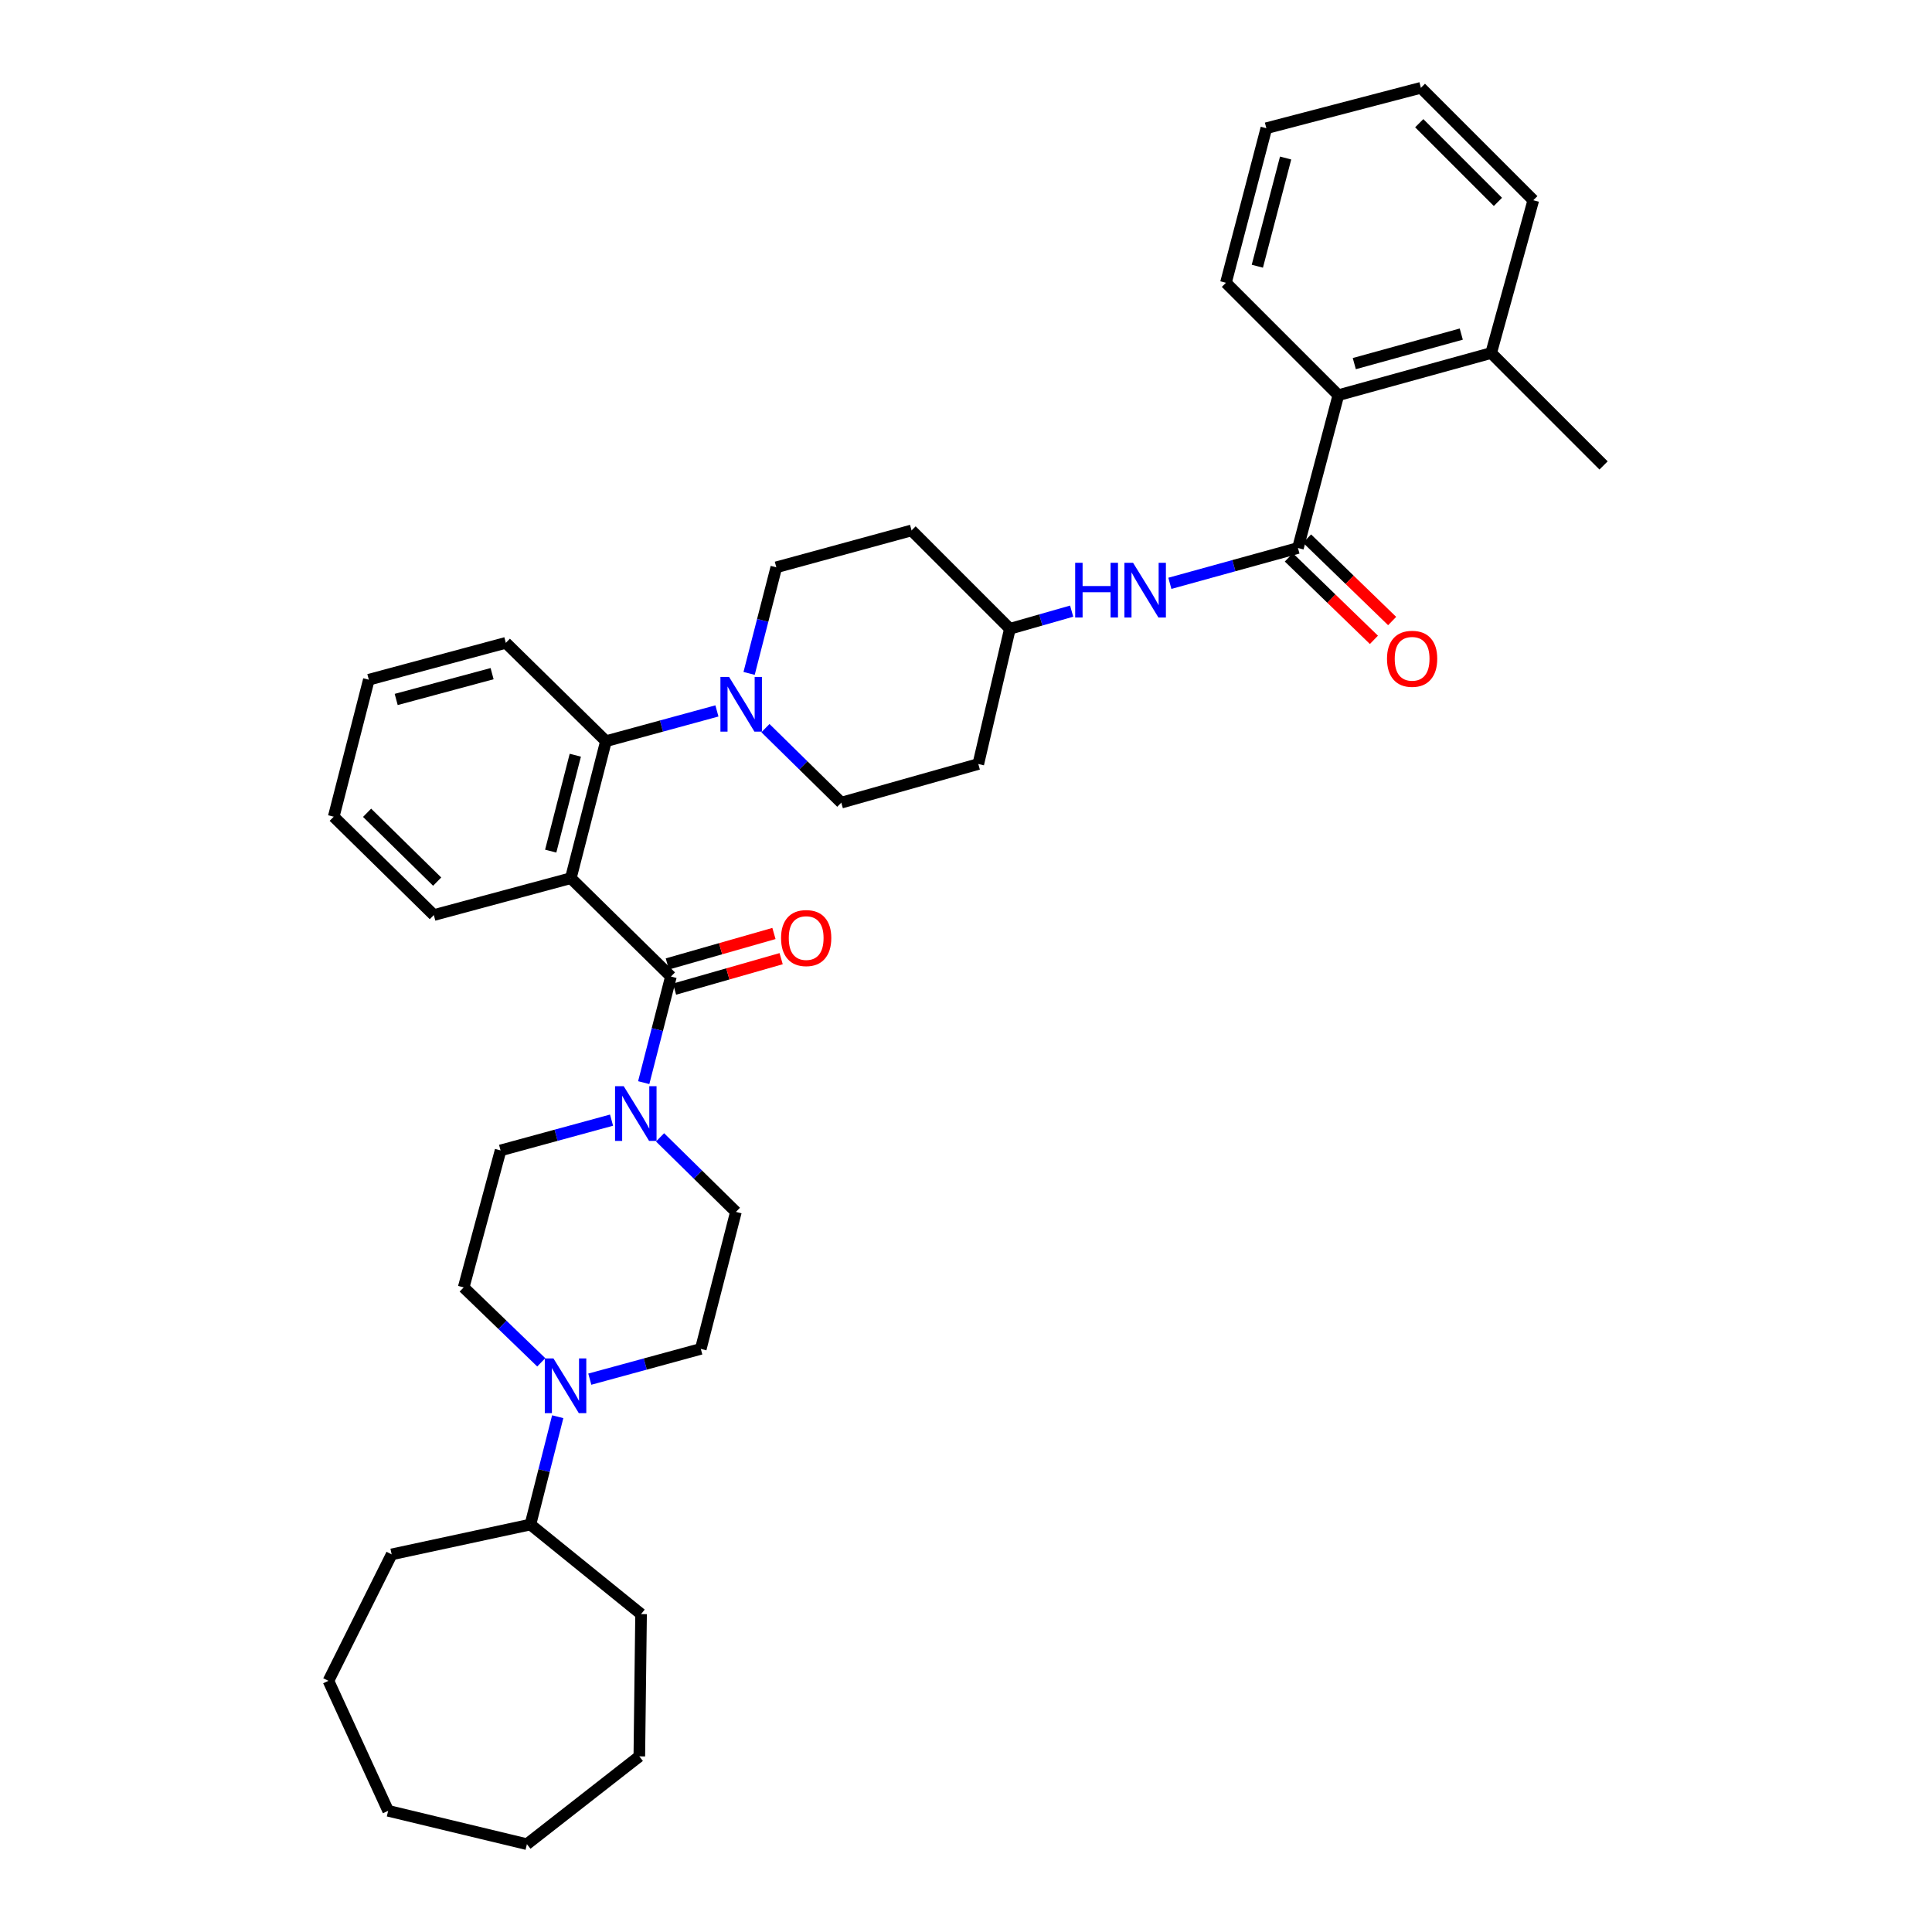 <?xml version='1.0' encoding='iso-8859-1'?>
<svg version='1.1' baseProfile='full'
              xmlns='http://www.w3.org/2000/svg'
                      xmlns:rdkit='http://www.rdkit.org/xml'
                      xmlns:xlink='http://www.w3.org/1999/xlink'
                  xml:space='preserve'
width='1000px' height='1000px' viewBox='0 0 1000 1000'>
<!-- END OF HEADER -->
<rect style='opacity:1.0;fill:#FFFFFF;stroke:none' width='1000' height='1000' x='0' y='0'> </rect>
<path class='bond-0' d='M 793.637,103.638 L 735.453,45.455' style='fill:none;fill-rule:evenodd;stroke:#000000;stroke-width:6px;stroke-linecap:butt;stroke-linejoin:miter;stroke-opacity:1' />
<path class='bond-0' d='M 775.322,104.498 L 734.593,63.77' style='fill:none;fill-rule:evenodd;stroke:#000000;stroke-width:6px;stroke-linecap:butt;stroke-linejoin:miter;stroke-opacity:1' />
<path class='bond-1' d='M 793.637,103.638 L 771.822,182.725' style='fill:none;fill-rule:evenodd;stroke:#000000;stroke-width:6px;stroke-linecap:butt;stroke-linejoin:miter;stroke-opacity:1' />
<path class='bond-2' d='M 605.52,301.928 L 638.668,292.781' style='fill:none;fill-rule:evenodd;stroke:#0000FF;stroke-width:6px;stroke-linecap:butt;stroke-linejoin:miter;stroke-opacity:1' />
<path class='bond-2' d='M 638.668,292.781 L 671.816,283.635' style='fill:none;fill-rule:evenodd;stroke:#000000;stroke-width:6px;stroke-linecap:butt;stroke-linejoin:miter;stroke-opacity:1' />
<path class='bond-3' d='M 554.689,316.325 L 538.708,320.891' style='fill:none;fill-rule:evenodd;stroke:#0000FF;stroke-width:6px;stroke-linecap:butt;stroke-linejoin:miter;stroke-opacity:1' />
<path class='bond-3' d='M 538.708,320.891 L 522.727,325.457' style='fill:none;fill-rule:evenodd;stroke:#000000;stroke-width:6px;stroke-linecap:butt;stroke-linejoin:miter;stroke-opacity:1' />
<path class='bond-4' d='M 667.098,288.503 L 689.117,309.843' style='fill:none;fill-rule:evenodd;stroke:#000000;stroke-width:6px;stroke-linecap:butt;stroke-linejoin:miter;stroke-opacity:1' />
<path class='bond-4' d='M 689.117,309.843 L 711.136,331.182' style='fill:none;fill-rule:evenodd;stroke:#FF0000;stroke-width:6px;stroke-linecap:butt;stroke-linejoin:miter;stroke-opacity:1' />
<path class='bond-4' d='M 676.534,278.766 L 698.553,300.106' style='fill:none;fill-rule:evenodd;stroke:#000000;stroke-width:6px;stroke-linecap:butt;stroke-linejoin:miter;stroke-opacity:1' />
<path class='bond-4' d='M 698.553,300.106 L 720.572,321.446' style='fill:none;fill-rule:evenodd;stroke:#FF0000;stroke-width:6px;stroke-linecap:butt;stroke-linejoin:miter;stroke-opacity:1' />
<path class='bond-5' d='M 671.816,283.635 L 692.727,204.548' style='fill:none;fill-rule:evenodd;stroke:#000000;stroke-width:6px;stroke-linecap:butt;stroke-linejoin:miter;stroke-opacity:1' />
<path class='bond-6' d='M 735.453,45.455 L 655.455,66.366' style='fill:none;fill-rule:evenodd;stroke:#000000;stroke-width:6px;stroke-linecap:butt;stroke-linejoin:miter;stroke-opacity:1' />
<path class='bond-7' d='M 239.997,666.362 L 260.076,685.75' style='fill:none;fill-rule:evenodd;stroke:#000000;stroke-width:6px;stroke-linecap:butt;stroke-linejoin:miter;stroke-opacity:1' />
<path class='bond-7' d='M 260.076,685.75 L 280.154,705.137' style='fill:none;fill-rule:evenodd;stroke:#0000FF;stroke-width:6px;stroke-linecap:butt;stroke-linejoin:miter;stroke-opacity:1' />
<path class='bond-8' d='M 239.997,666.362 L 259.093,595.456' style='fill:none;fill-rule:evenodd;stroke:#000000;stroke-width:6px;stroke-linecap:butt;stroke-linejoin:miter;stroke-opacity:1' />
<path class='bond-9' d='M 347.272,505.454 L 340.23,532.912' style='fill:none;fill-rule:evenodd;stroke:#000000;stroke-width:6px;stroke-linecap:butt;stroke-linejoin:miter;stroke-opacity:1' />
<path class='bond-9' d='M 340.23,532.912 L 333.189,560.37' style='fill:none;fill-rule:evenodd;stroke:#0000FF;stroke-width:6px;stroke-linecap:butt;stroke-linejoin:miter;stroke-opacity:1' />
<path class='bond-10' d='M 349.134,511.972 L 376.726,504.09' style='fill:none;fill-rule:evenodd;stroke:#000000;stroke-width:6px;stroke-linecap:butt;stroke-linejoin:miter;stroke-opacity:1' />
<path class='bond-10' d='M 376.726,504.09 L 404.317,496.207' style='fill:none;fill-rule:evenodd;stroke:#FF0000;stroke-width:6px;stroke-linecap:butt;stroke-linejoin:miter;stroke-opacity:1' />
<path class='bond-10' d='M 345.41,498.935 L 373.001,491.052' style='fill:none;fill-rule:evenodd;stroke:#000000;stroke-width:6px;stroke-linecap:butt;stroke-linejoin:miter;stroke-opacity:1' />
<path class='bond-10' d='M 373.001,491.052 L 400.592,483.169' style='fill:none;fill-rule:evenodd;stroke:#FF0000;stroke-width:6px;stroke-linecap:butt;stroke-linejoin:miter;stroke-opacity:1' />
<path class='bond-11' d='M 347.272,505.454 L 295.454,454.547' style='fill:none;fill-rule:evenodd;stroke:#000000;stroke-width:6px;stroke-linecap:butt;stroke-linejoin:miter;stroke-opacity:1' />
<path class='bond-12' d='M 341.644,588.697 L 361.275,607.986' style='fill:none;fill-rule:evenodd;stroke:#0000FF;stroke-width:6px;stroke-linecap:butt;stroke-linejoin:miter;stroke-opacity:1' />
<path class='bond-12' d='M 361.275,607.986 L 380.906,627.275' style='fill:none;fill-rule:evenodd;stroke:#000000;stroke-width:6px;stroke-linecap:butt;stroke-linejoin:miter;stroke-opacity:1' />
<path class='bond-13' d='M 316.534,579.785 L 287.813,587.62' style='fill:none;fill-rule:evenodd;stroke:#0000FF;stroke-width:6px;stroke-linecap:butt;stroke-linejoin:miter;stroke-opacity:1' />
<path class='bond-13' d='M 287.813,587.62 L 259.093,595.456' style='fill:none;fill-rule:evenodd;stroke:#000000;stroke-width:6px;stroke-linecap:butt;stroke-linejoin:miter;stroke-opacity:1' />
<path class='bond-14' d='M 305.281,713.852 L 334.005,706.017' style='fill:none;fill-rule:evenodd;stroke:#0000FF;stroke-width:6px;stroke-linecap:butt;stroke-linejoin:miter;stroke-opacity:1' />
<path class='bond-14' d='M 334.005,706.017 L 362.729,698.181' style='fill:none;fill-rule:evenodd;stroke:#000000;stroke-width:6px;stroke-linecap:butt;stroke-linejoin:miter;stroke-opacity:1' />
<path class='bond-15' d='M 288.673,733.289 L 281.608,761.192' style='fill:none;fill-rule:evenodd;stroke:#0000FF;stroke-width:6px;stroke-linecap:butt;stroke-linejoin:miter;stroke-opacity:1' />
<path class='bond-15' d='M 281.608,761.192 L 274.543,789.095' style='fill:none;fill-rule:evenodd;stroke:#000000;stroke-width:6px;stroke-linecap:butt;stroke-linejoin:miter;stroke-opacity:1' />
<path class='bond-16' d='M 387.734,348.555 L 394.775,321.097' style='fill:none;fill-rule:evenodd;stroke:#0000FF;stroke-width:6px;stroke-linecap:butt;stroke-linejoin:miter;stroke-opacity:1' />
<path class='bond-16' d='M 394.775,321.097 L 401.817,293.638' style='fill:none;fill-rule:evenodd;stroke:#000000;stroke-width:6px;stroke-linecap:butt;stroke-linejoin:miter;stroke-opacity:1' />
<path class='bond-17' d='M 371.079,367.968 L 342.359,375.801' style='fill:none;fill-rule:evenodd;stroke:#0000FF;stroke-width:6px;stroke-linecap:butt;stroke-linejoin:miter;stroke-opacity:1' />
<path class='bond-17' d='M 342.359,375.801 L 313.638,383.633' style='fill:none;fill-rule:evenodd;stroke:#000000;stroke-width:6px;stroke-linecap:butt;stroke-linejoin:miter;stroke-opacity:1' />
<path class='bond-18' d='M 396.189,376.88 L 415.82,396.166' style='fill:none;fill-rule:evenodd;stroke:#0000FF;stroke-width:6px;stroke-linecap:butt;stroke-linejoin:miter;stroke-opacity:1' />
<path class='bond-18' d='M 415.82,396.166 L 435.451,415.452' style='fill:none;fill-rule:evenodd;stroke:#000000;stroke-width:6px;stroke-linecap:butt;stroke-linejoin:miter;stroke-opacity:1' />
<path class='bond-19' d='M 261.82,332.726 L 190.906,351.814' style='fill:none;fill-rule:evenodd;stroke:#000000;stroke-width:6px;stroke-linecap:butt;stroke-linejoin:miter;stroke-opacity:1' />
<path class='bond-19' d='M 254.707,348.682 L 205.067,362.044' style='fill:none;fill-rule:evenodd;stroke:#000000;stroke-width:6px;stroke-linecap:butt;stroke-linejoin:miter;stroke-opacity:1' />
<path class='bond-20' d='M 261.82,332.726 L 313.638,383.633' style='fill:none;fill-rule:evenodd;stroke:#000000;stroke-width:6px;stroke-linecap:butt;stroke-linejoin:miter;stroke-opacity:1' />
<path class='bond-21' d='M 190.906,351.814 L 172.729,422.728' style='fill:none;fill-rule:evenodd;stroke:#000000;stroke-width:6px;stroke-linecap:butt;stroke-linejoin:miter;stroke-opacity:1' />
<path class='bond-22' d='M 172.729,422.728 L 224.547,473.635' style='fill:none;fill-rule:evenodd;stroke:#000000;stroke-width:6px;stroke-linecap:butt;stroke-linejoin:miter;stroke-opacity:1' />
<path class='bond-22' d='M 190.004,420.692 L 226.277,456.327' style='fill:none;fill-rule:evenodd;stroke:#000000;stroke-width:6px;stroke-linecap:butt;stroke-linejoin:miter;stroke-opacity:1' />
<path class='bond-23' d='M 224.547,473.635 L 295.454,454.547' style='fill:none;fill-rule:evenodd;stroke:#000000;stroke-width:6px;stroke-linecap:butt;stroke-linejoin:miter;stroke-opacity:1' />
<path class='bond-24' d='M 295.454,454.547 L 313.638,383.633' style='fill:none;fill-rule:evenodd;stroke:#000000;stroke-width:6px;stroke-linecap:butt;stroke-linejoin:miter;stroke-opacity:1' />
<path class='bond-24' d='M 285.047,440.542 L 297.776,390.902' style='fill:none;fill-rule:evenodd;stroke:#000000;stroke-width:6px;stroke-linecap:butt;stroke-linejoin:miter;stroke-opacity:1' />
<path class='bond-25' d='M 522.727,325.457 L 471.82,274.543' style='fill:none;fill-rule:evenodd;stroke:#000000;stroke-width:6px;stroke-linecap:butt;stroke-linejoin:miter;stroke-opacity:1' />
<path class='bond-26' d='M 522.727,325.457 L 506.365,395.452' style='fill:none;fill-rule:evenodd;stroke:#000000;stroke-width:6px;stroke-linecap:butt;stroke-linejoin:miter;stroke-opacity:1' />
<path class='bond-27' d='M 471.82,274.543 L 401.817,293.638' style='fill:none;fill-rule:evenodd;stroke:#000000;stroke-width:6px;stroke-linecap:butt;stroke-linejoin:miter;stroke-opacity:1' />
<path class='bond-28' d='M 435.451,415.452 L 506.365,395.452' style='fill:none;fill-rule:evenodd;stroke:#000000;stroke-width:6px;stroke-linecap:butt;stroke-linejoin:miter;stroke-opacity:1' />
<path class='bond-29' d='M 362.729,698.181 L 380.906,627.275' style='fill:none;fill-rule:evenodd;stroke:#000000;stroke-width:6px;stroke-linecap:butt;stroke-linejoin:miter;stroke-opacity:1' />
<path class='bond-30' d='M 274.543,789.095 L 331.815,835.452' style='fill:none;fill-rule:evenodd;stroke:#000000;stroke-width:6px;stroke-linecap:butt;stroke-linejoin:miter;stroke-opacity:1' />
<path class='bond-31' d='M 274.543,789.095 L 202.725,804.544' style='fill:none;fill-rule:evenodd;stroke:#000000;stroke-width:6px;stroke-linecap:butt;stroke-linejoin:miter;stroke-opacity:1' />
<path class='bond-32' d='M 331.815,835.452 L 330.911,909.092' style='fill:none;fill-rule:evenodd;stroke:#000000;stroke-width:6px;stroke-linecap:butt;stroke-linejoin:miter;stroke-opacity:1' />
<path class='bond-33' d='M 330.911,909.092 L 272.727,954.545' style='fill:none;fill-rule:evenodd;stroke:#000000;stroke-width:6px;stroke-linecap:butt;stroke-linejoin:miter;stroke-opacity:1' />
<path class='bond-34' d='M 202.725,804.544 L 170.002,869.997' style='fill:none;fill-rule:evenodd;stroke:#000000;stroke-width:6px;stroke-linecap:butt;stroke-linejoin:miter;stroke-opacity:1' />
<path class='bond-35' d='M 272.727,954.545 L 200.909,937.273' style='fill:none;fill-rule:evenodd;stroke:#000000;stroke-width:6px;stroke-linecap:butt;stroke-linejoin:miter;stroke-opacity:1' />
<path class='bond-36' d='M 170.002,869.997 L 200.909,937.273' style='fill:none;fill-rule:evenodd;stroke:#000000;stroke-width:6px;stroke-linecap:butt;stroke-linejoin:miter;stroke-opacity:1' />
<path class='bond-37' d='M 655.455,66.366 L 634.544,146.364' style='fill:none;fill-rule:evenodd;stroke:#000000;stroke-width:6px;stroke-linecap:butt;stroke-linejoin:miter;stroke-opacity:1' />
<path class='bond-37' d='M 665.436,81.794 L 650.799,137.793' style='fill:none;fill-rule:evenodd;stroke:#000000;stroke-width:6px;stroke-linecap:butt;stroke-linejoin:miter;stroke-opacity:1' />
<path class='bond-38' d='M 634.544,146.364 L 692.727,204.548' style='fill:none;fill-rule:evenodd;stroke:#000000;stroke-width:6px;stroke-linecap:butt;stroke-linejoin:miter;stroke-opacity:1' />
<path class='bond-39' d='M 692.727,204.548 L 771.822,182.725' style='fill:none;fill-rule:evenodd;stroke:#000000;stroke-width:6px;stroke-linecap:butt;stroke-linejoin:miter;stroke-opacity:1' />
<path class='bond-39' d='M 700.985,188.204 L 756.351,172.928' style='fill:none;fill-rule:evenodd;stroke:#000000;stroke-width:6px;stroke-linecap:butt;stroke-linejoin:miter;stroke-opacity:1' />
<path class='bond-40' d='M 771.822,182.725 L 829.998,240.909' style='fill:none;fill-rule:evenodd;stroke:#000000;stroke-width:6px;stroke-linecap:butt;stroke-linejoin:miter;stroke-opacity:1' />
<path  class='atom-1' d='M 556.509 291.297
L 560.349 291.297
L 560.349 303.337
L 574.829 303.337
L 574.829 291.297
L 578.669 291.297
L 578.669 319.617
L 574.829 319.617
L 574.829 306.537
L 560.349 306.537
L 560.349 319.617
L 556.509 319.617
L 556.509 291.297
' fill='#0000FF'/>
<path  class='atom-1' d='M 586.469 291.297
L 595.749 306.297
Q 596.669 307.777, 598.149 310.457
Q 599.629 313.137, 599.709 313.297
L 599.709 291.297
L 603.469 291.297
L 603.469 319.617
L 599.589 319.617
L 589.629 303.217
Q 588.469 301.297, 587.229 299.097
Q 586.029 296.897, 585.669 296.217
L 585.669 319.617
L 581.989 319.617
L 581.989 291.297
L 586.469 291.297
' fill='#0000FF'/>
<path  class='atom-3' d='M 717.911 340.987
Q 717.911 334.187, 721.271 330.387
Q 724.631 326.587, 730.911 326.587
Q 737.191 326.587, 740.551 330.387
Q 743.911 334.187, 743.911 340.987
Q 743.911 347.867, 740.511 351.787
Q 737.111 355.667, 730.911 355.667
Q 724.671 355.667, 721.271 351.787
Q 717.911 347.907, 717.911 340.987
M 730.911 352.467
Q 735.231 352.467, 737.551 349.587
Q 739.911 346.667, 739.911 340.987
Q 739.911 335.427, 737.551 332.627
Q 735.231 329.787, 730.911 329.787
Q 726.591 329.787, 724.231 332.587
Q 721.911 335.387, 721.911 340.987
Q 721.911 346.707, 724.231 349.587
Q 726.591 352.467, 730.911 352.467
' fill='#FF0000'/>
<path  class='atom-7' d='M 322.828 562.2
L 332.108 577.2
Q 333.028 578.68, 334.508 581.36
Q 335.988 584.04, 336.068 584.2
L 336.068 562.2
L 339.828 562.2
L 339.828 590.52
L 335.948 590.52
L 325.988 574.12
Q 324.828 572.2, 323.588 570
Q 322.388 567.8, 322.028 567.12
L 322.028 590.52
L 318.348 590.52
L 318.348 562.2
L 322.828 562.2
' fill='#0000FF'/>
<path  class='atom-8' d='M 404.275 485.534
Q 404.275 478.734, 407.635 474.934
Q 410.995 471.134, 417.275 471.134
Q 423.555 471.134, 426.915 474.934
Q 430.275 478.734, 430.275 485.534
Q 430.275 492.414, 426.875 496.334
Q 423.475 500.214, 417.275 500.214
Q 411.035 500.214, 407.635 496.334
Q 404.275 492.454, 404.275 485.534
M 417.275 497.014
Q 421.595 497.014, 423.915 494.134
Q 426.275 491.214, 426.275 485.534
Q 426.275 479.974, 423.915 477.174
Q 421.595 474.334, 417.275 474.334
Q 412.955 474.334, 410.595 477.134
Q 408.275 479.934, 408.275 485.534
Q 408.275 491.254, 410.595 494.134
Q 412.955 497.014, 417.275 497.014
' fill='#FF0000'/>
<path  class='atom-9' d='M 286.467 703.117
L 295.747 718.117
Q 296.667 719.597, 298.147 722.277
Q 299.627 724.957, 299.707 725.117
L 299.707 703.117
L 303.467 703.117
L 303.467 731.437
L 299.587 731.437
L 289.627 715.037
Q 288.467 713.117, 287.227 710.917
Q 286.027 708.717, 285.667 708.037
L 285.667 731.437
L 281.987 731.437
L 281.987 703.117
L 286.467 703.117
' fill='#0000FF'/>
<path  class='atom-10' d='M 377.373 350.385
L 386.653 365.385
Q 387.573 366.865, 389.053 369.545
Q 390.533 372.225, 390.613 372.385
L 390.613 350.385
L 394.373 350.385
L 394.373 378.705
L 390.493 378.705
L 380.533 362.305
Q 379.373 360.385, 378.133 358.185
Q 376.933 355.985, 376.573 355.305
L 376.573 378.705
L 372.893 378.705
L 372.893 350.385
L 377.373 350.385
' fill='#0000FF'/>
</svg>
